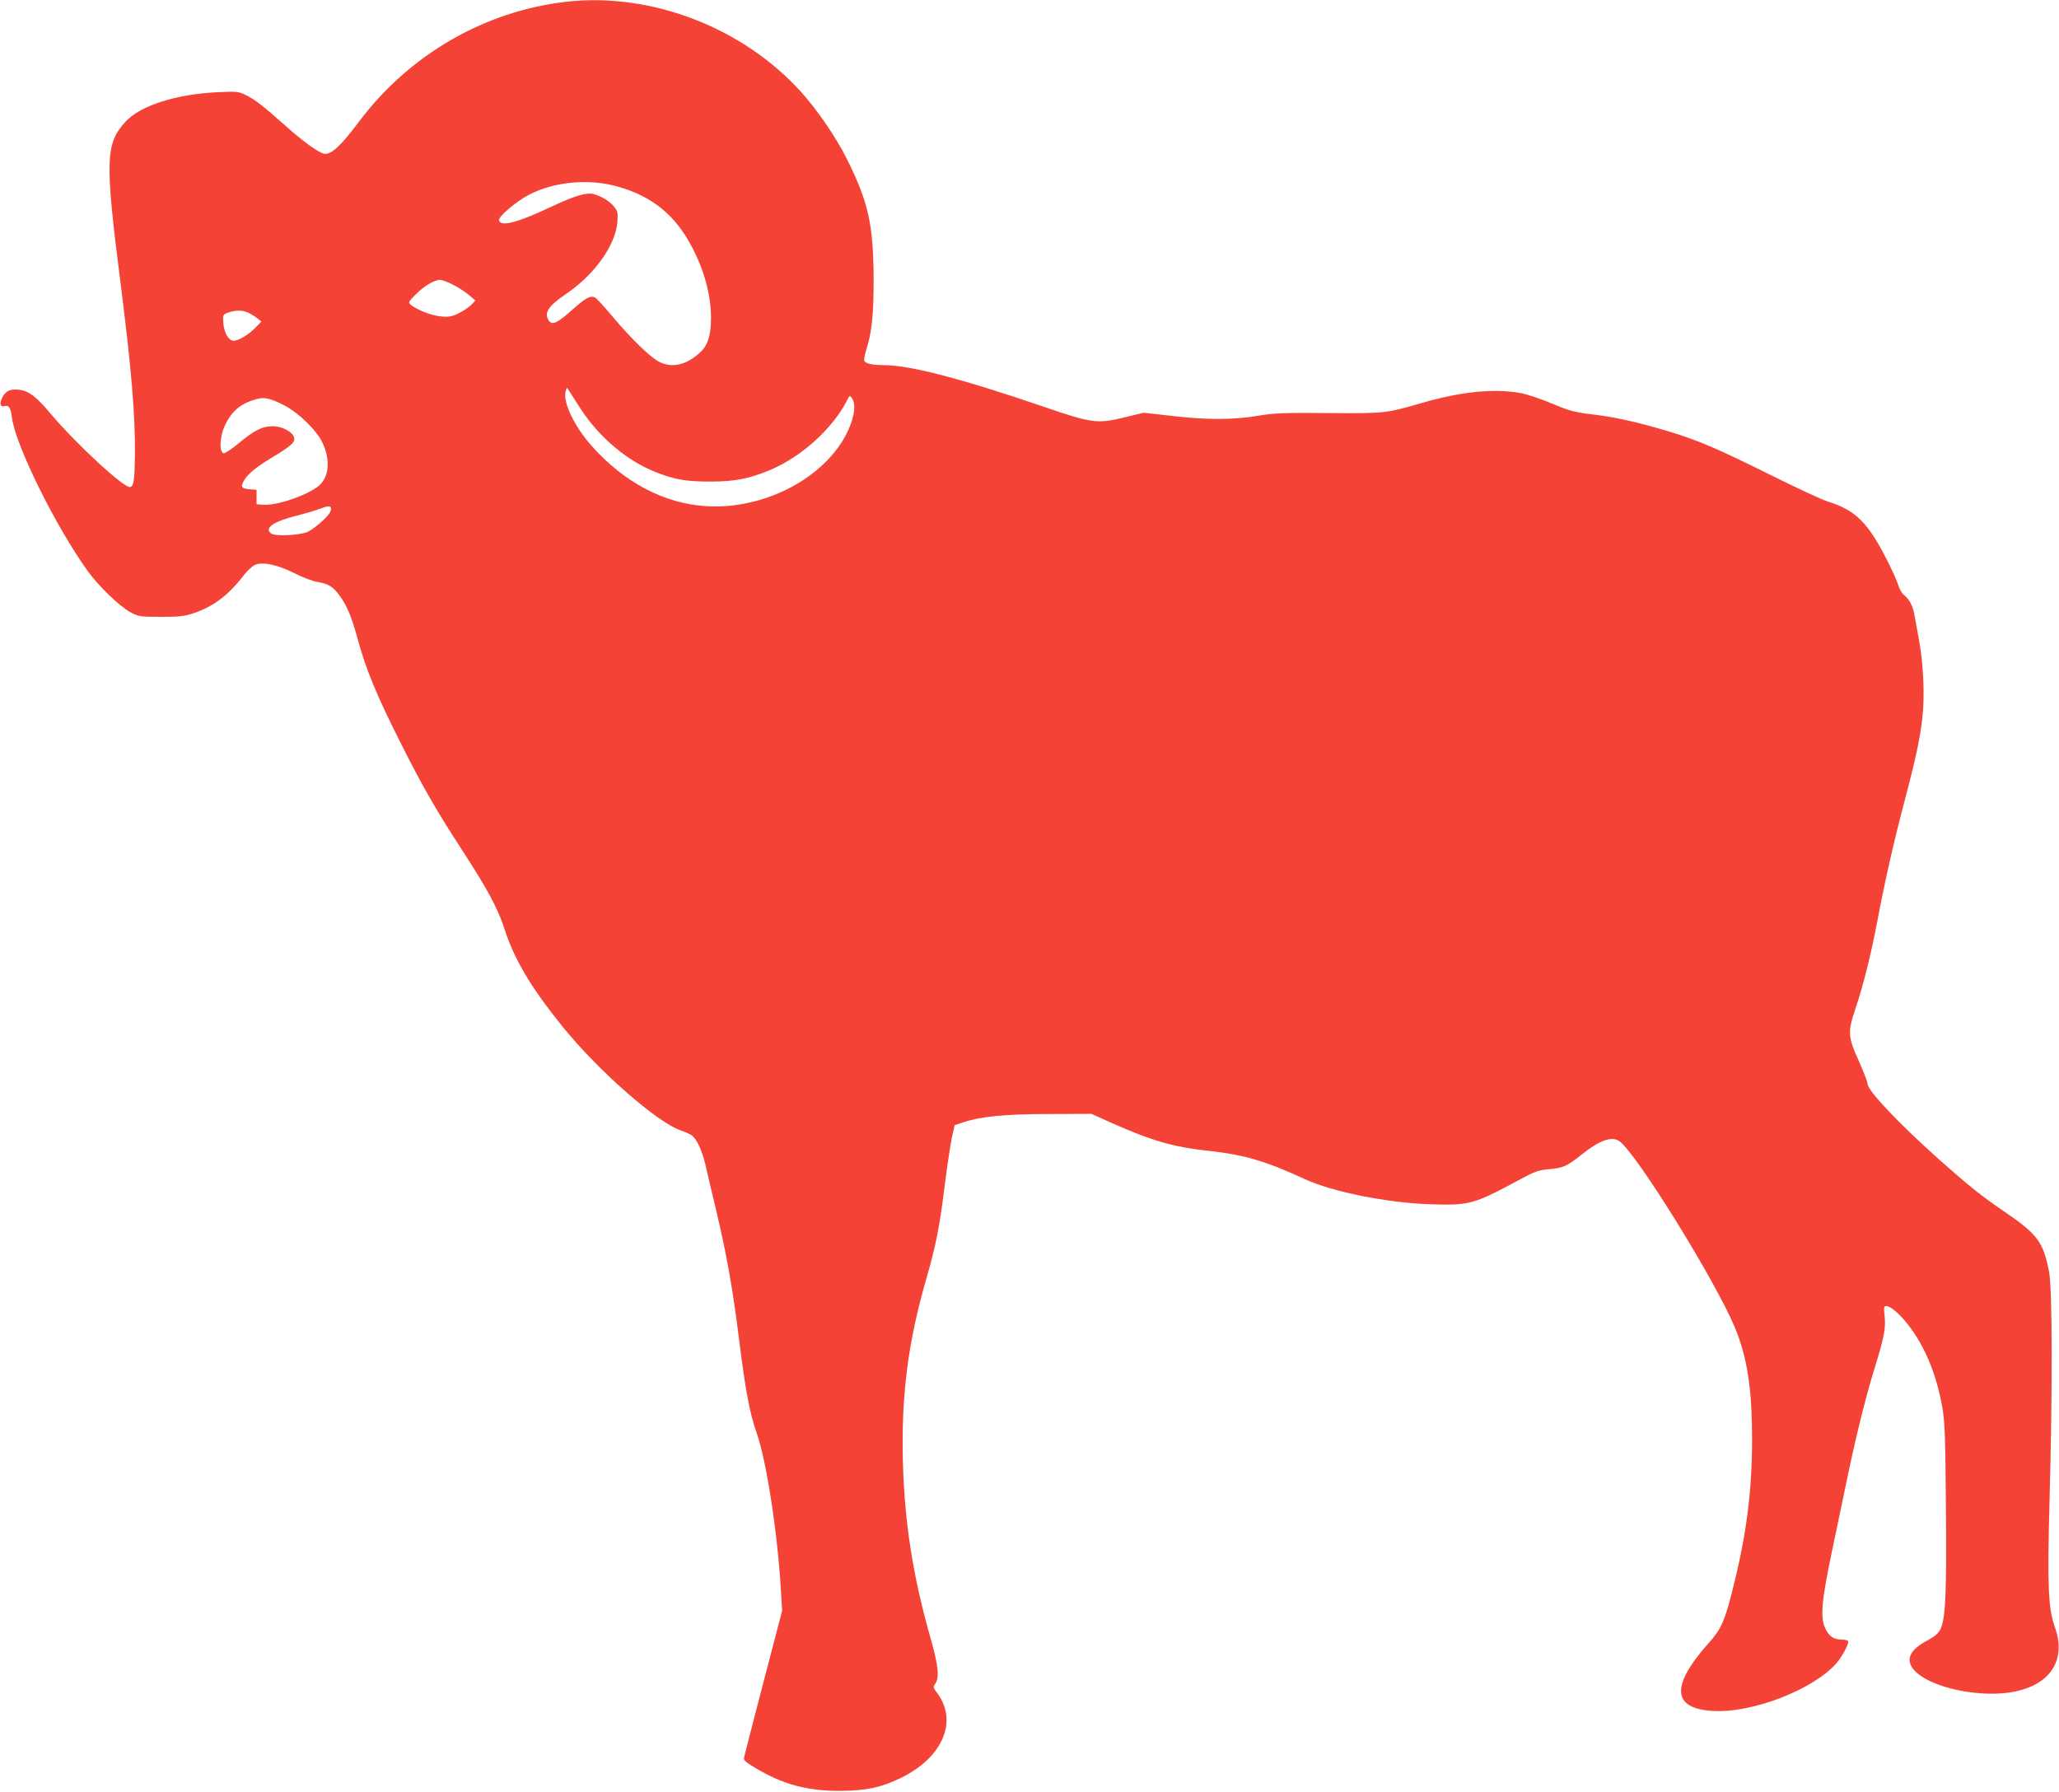 <?xml version="1.0" standalone="no"?>
<!DOCTYPE svg PUBLIC "-//W3C//DTD SVG 20010904//EN"
 "http://www.w3.org/TR/2001/REC-SVG-20010904/DTD/svg10.dtd">
<svg version="1.0" xmlns="http://www.w3.org/2000/svg"
 width="1280pt" height="1114pt" viewBox="0 0 1280 1114"
 preserveAspectRatio="xMidYMid meet">
<g transform="translate(0,1114) scale(0.1,-0.1)"
fill="#f44336" stroke="none">
<path d="M3520 11129 c-509 -58 -978 -330 -1291 -749 -109 -146 -172 -204
-213 -196 -37 8 -128 73 -239 172 -144 128 -189 163 -245 191 -51 25 -58 25
-175 20 -263 -12 -488 -84 -579 -186 -123 -136 -126 -240 -28 -1006 66 -520
91 -813 89 -1055 -2 -164 -7 -203 -30 -208 -39 -7 -337 269 -503 466 -81 97
-130 133 -189 139 -53 6 -81 -7 -103 -48 -19 -37 -12 -63 15 -54 26 8 38 -11
46 -75 23 -171 271 -673 470 -950 72 -99 199 -221 269 -258 48 -25 59 -27 186
-27 115 0 145 3 205 23 124 42 217 113 314 240 18 23 47 50 64 59 46 23 143 3
252 -53 48 -24 109 -48 139 -52 66 -11 97 -29 137 -85 45 -60 75 -133 110
-261 52 -194 119 -357 275 -666 130 -258 215 -406 367 -640 164 -252 231 -375
272 -502 61 -191 163 -363 356 -603 224 -279 599 -609 747 -655 20 -7 47 -19
59 -26 32 -20 67 -95 88 -184 9 -41 39 -167 66 -280 68 -288 104 -490 145
-819 38 -304 65 -450 108 -570 61 -173 131 -628 151 -986 l7 -120 -115 -440
c-63 -242 -117 -452 -120 -466 -6 -23 0 -29 71 -72 171 -102 322 -142 527
-141 159 1 250 20 370 78 265 126 364 356 229 533 -23 31 -24 35 -10 55 27 38
19 114 -28 279 -110 386 -163 722 -173 1099 -11 412 31 744 147 1145 60 208
82 323 115 592 15 114 34 242 43 283 l17 75 55 18 c107 36 261 51 535 51 l260
1 120 -54 c254 -113 390 -153 609 -176 221 -24 353 -63 596 -175 170 -79 511
-148 780 -157 246 -8 271 -1 555 152 98 53 118 60 186 66 87 8 110 18 199 89
115 92 189 118 237 85 106 -74 597 -868 718 -1158 78 -190 107 -382 107 -702
-1 -324 -35 -587 -121 -928 -49 -196 -71 -245 -148 -331 -237 -266 -230 -407
22 -423 245 -16 628 132 772 297 32 38 73 111 73 132 0 9 -14 14 -38 14 -53 2
-78 18 -102 64 -36 71 -28 169 41 497 33 158 78 373 100 478 52 246 109 475
163 650 58 187 70 246 62 322 -6 56 -5 63 11 63 26 0 86 -52 138 -120 100
-130 170 -297 207 -495 18 -99 21 -161 25 -625 5 -543 -2 -703 -34 -769 -13
-26 -35 -45 -78 -68 -114 -60 -142 -121 -86 -186 74 -84 285 -148 488 -147
315 2 475 172 387 415 -41 116 -47 254 -33 780 19 680 18 1328 -3 1430 -37
185 -71 231 -276 371 -147 100 -227 165 -407 325 -254 227 -445 429 -445 471
0 11 -25 75 -55 143 -68 150 -69 179 -20 326 47 136 96 335 135 539 47 250
104 501 170 750 70 266 94 378 111 520 15 132 6 336 -22 485 -11 61 -24 132
-29 159 -10 52 -31 91 -65 118 -12 9 -27 36 -34 60 -7 23 -36 88 -63 142 -124
246 -200 323 -373 377 -34 10 -195 85 -356 165 -338 168 -451 216 -639 273
-194 58 -330 88 -473 105 -109 13 -139 21 -246 66 -67 28 -155 58 -197 66
-161 30 -369 10 -614 -61 -224 -65 -231 -66 -584 -63 -280 2 -336 0 -436 -17
-149 -26 -326 -26 -542 0 l-168 19 -116 -28 c-171 -42 -205 -38 -499 63 -524
179 -836 260 -1001 261 -70 0 -115 10 -121 27 -3 7 4 44 16 81 31 101 42 207
42 422 -1 343 -32 483 -168 755 -66 132 -181 300 -281 411 -361 402 -933 623
-1462 563z m320 -1149 c213 -60 355 -175 458 -369 79 -147 122 -306 122 -445
0 -112 -20 -175 -70 -219 -86 -78 -172 -97 -253 -56 -55 28 -176 146 -290 282
-49 59 -98 112 -108 117 -28 15 -59 -2 -145 -79 -88 -79 -120 -94 -141 -66
-34 47 -6 92 104 166 179 121 310 305 321 449 4 60 2 68 -23 98 -28 34 -80 64
-127 76 -44 10 -115 -11 -258 -78 -211 -100 -315 -127 -328 -87 -7 22 102 116
188 161 157 81 371 101 550 50z m-1024 -610 c32 -16 77 -45 99 -64 l40 -34
-24 -26 c-14 -15 -49 -38 -78 -53 -46 -22 -63 -25 -113 -20 -57 5 -144 39
-185 71 -18 16 -18 18 30 66 51 52 115 90 151 90 11 0 47 -13 80 -30z m-1273
-174 c18 -8 43 -24 57 -35 l25 -20 -35 -36 c-45 -48 -113 -87 -142 -83 -30 4
-57 55 -60 114 -3 47 -2 49 32 61 47 16 84 16 123 -1z m2068 -600 c115 -175
285 -319 460 -389 121 -49 193 -61 344 -61 155 0 244 18 375 73 195 83 385
256 475 430 16 33 18 34 31 16 35 -48 5 -171 -70 -284 -165 -248 -509 -408
-835 -388 -262 16 -512 148 -714 376 -106 119 -178 270 -161 337 7 26 8 27 18
10 6 -10 41 -64 77 -120z m-1846 25 c92 -47 205 -158 240 -234 52 -112 40
-219 -29 -272 -77 -59 -261 -120 -341 -113 l-40 3 0 45 0 45 -40 3 c-52 4 -60
13 -42 48 24 45 74 87 177 149 108 65 140 91 140 115 0 39 -70 80 -136 80 -63
0 -113 -25 -209 -105 -43 -36 -86 -64 -94 -63 -29 6 -26 99 5 168 44 98 109
150 219 173 35 7 78 -5 150 -42z m290 -659 c-10 -32 -112 -120 -153 -133 -63
-19 -194 -23 -216 -6 -45 34 12 74 158 111 55 14 124 34 151 45 53 21 71 16
60 -17z"/>
</g>
</svg>
